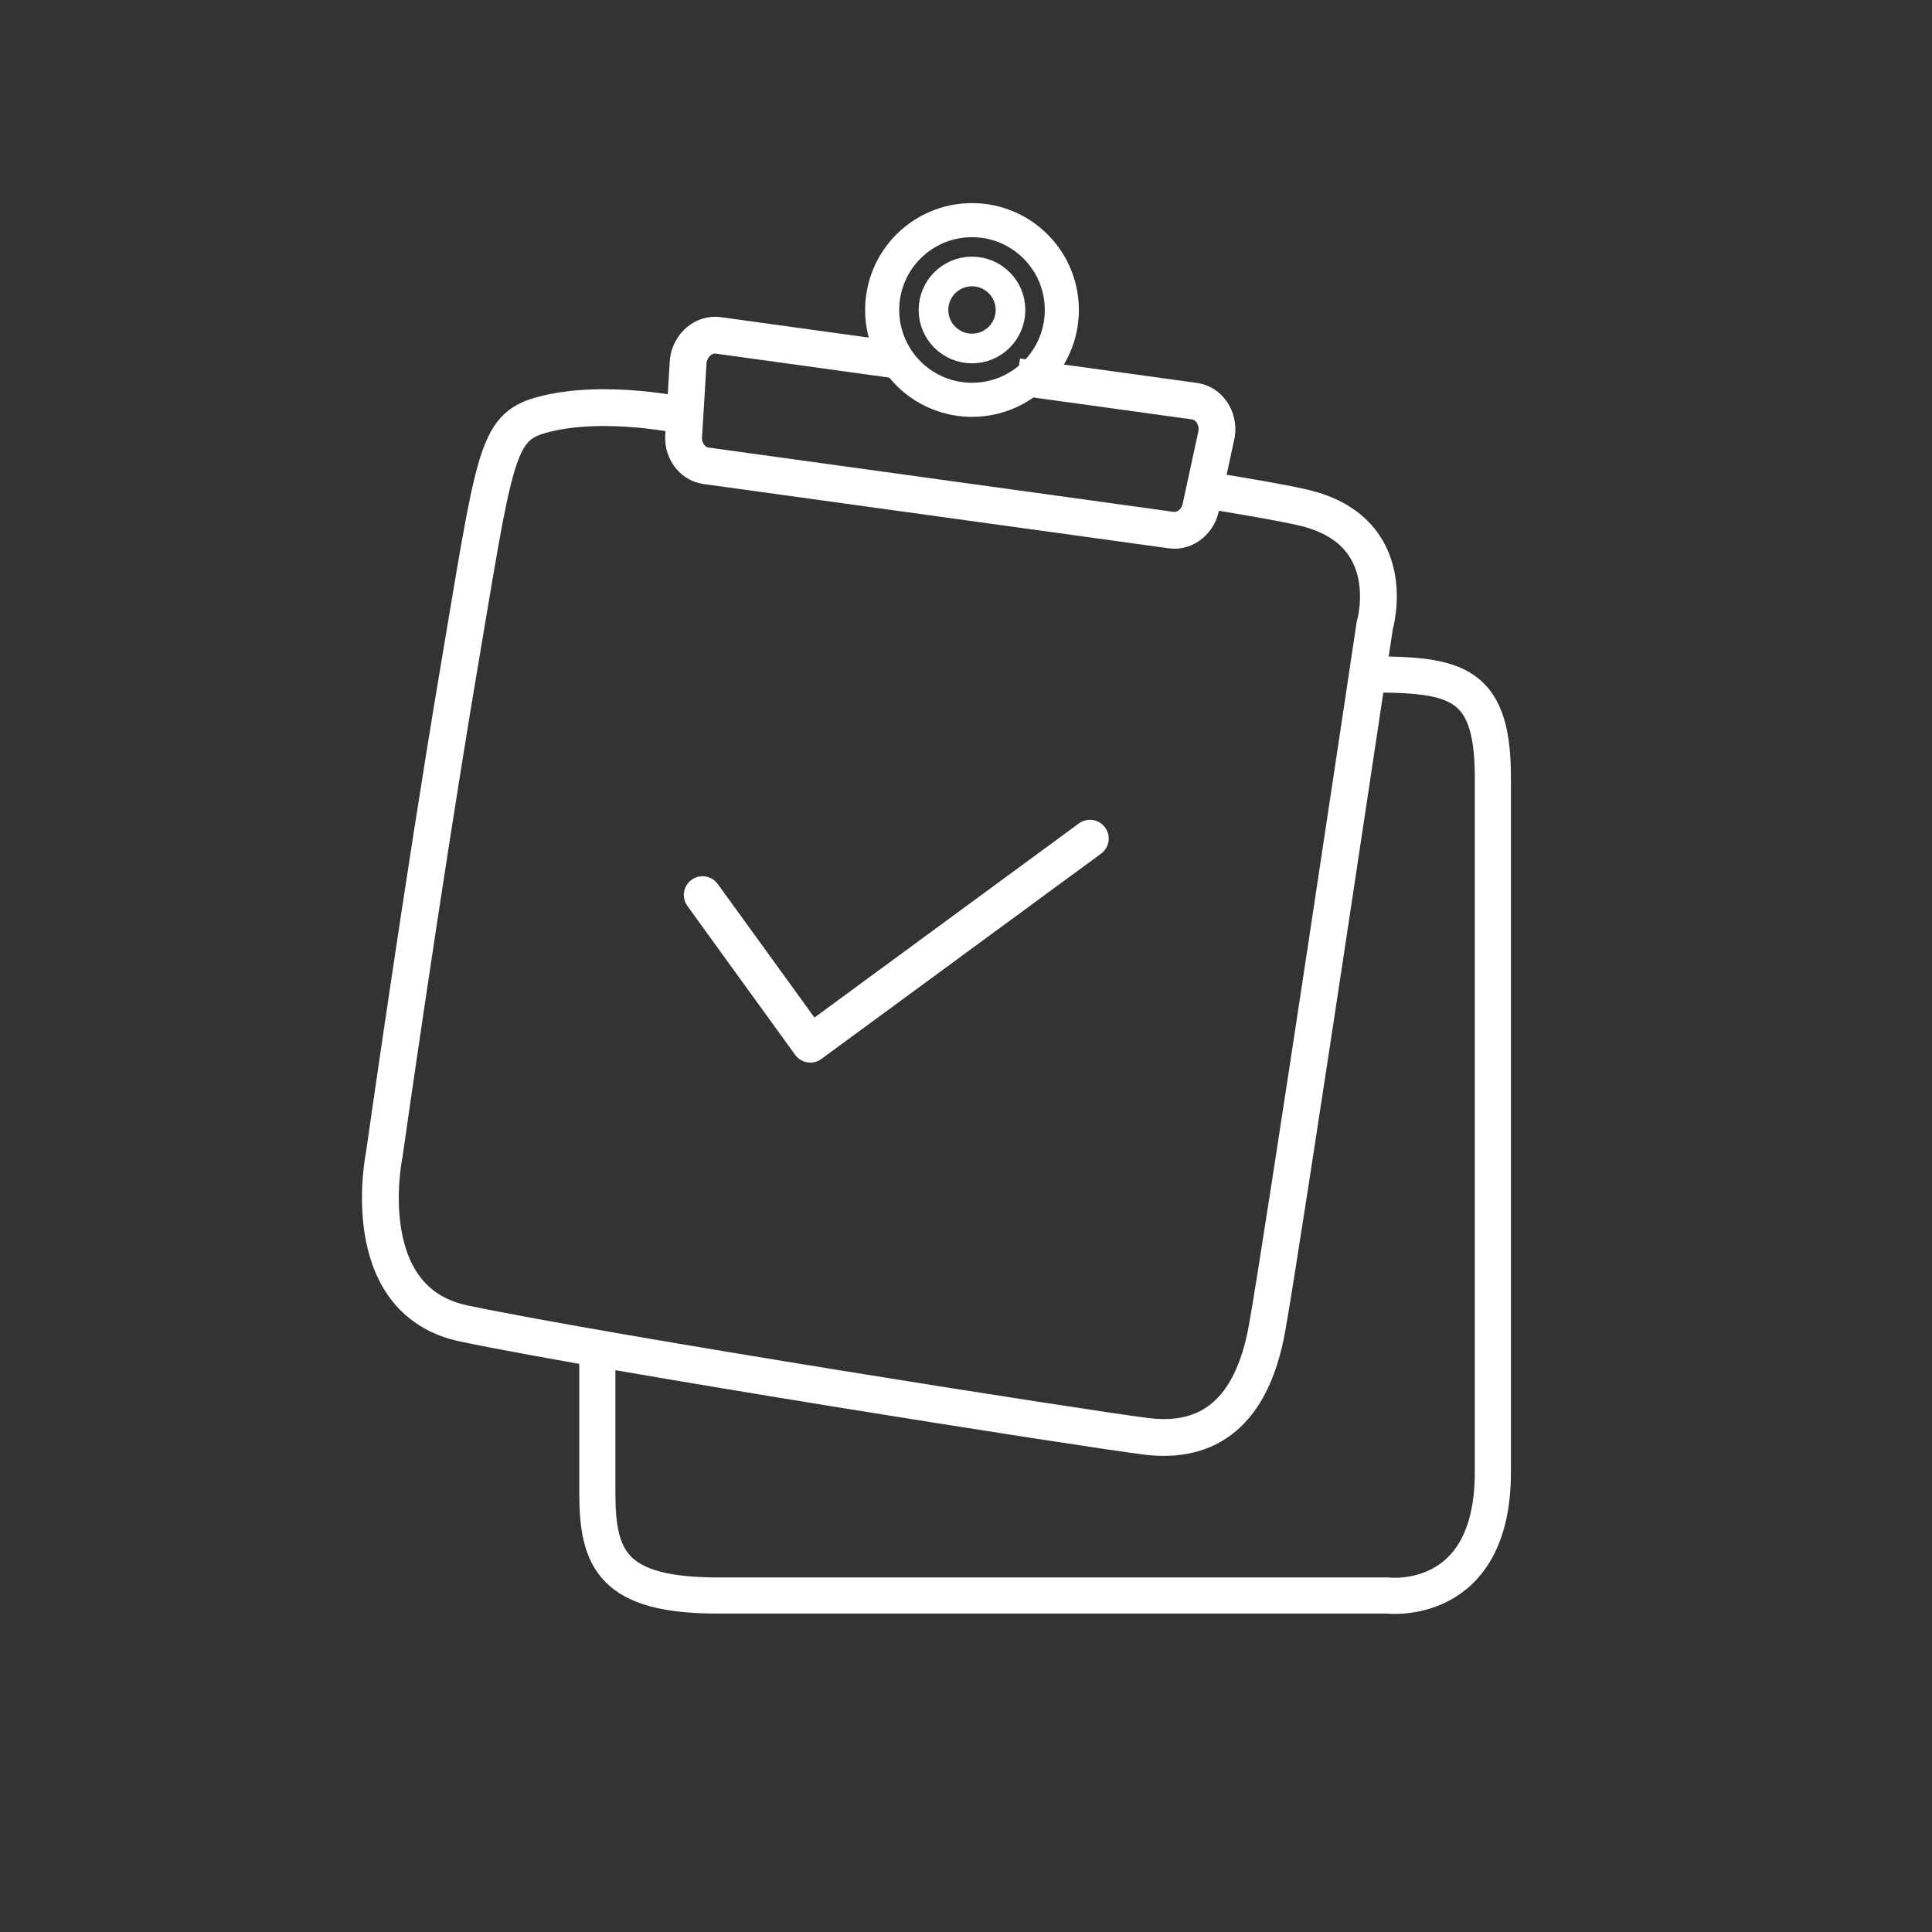 <?xml version="1.0" encoding="UTF-8"?>
<svg xmlns="http://www.w3.org/2000/svg" id="Layer_1" data-name="Layer 1" viewBox="0 0 283.46 283.46">
  <rect x="0" y="0" width="283.46" height="283.46" fill="#333333" stroke="none"/>
  <defs>
    <style>
      .cls-1 {
        stroke-width: 5px;
      }

      .cls-1, .cls-2, .cls-3, .cls-4 {
        stroke-miterlimit: 10;
      }

      .cls-1, .cls-2, .cls-3, .cls-4, .cls-5 {
        fill: none;
        stroke: #fff;
      }

      .cls-2 {
        stroke-width: 5.3px;
      }

      .cls-3 {
        stroke-width: 5.4px;
      }

      .cls-4 {
        stroke-width: 4.35px;
      }

      .cls-5 {
        stroke-linecap: round;
        stroke-linejoin: round;
        stroke-width: 5.5px;
      }
    </style>
  </defs>
  <path class="cls-2" d="M87.64,196.82v22.21c0,9.79,2.26,15.06,17.69,15.06h98.26s15.44,1.88,15.44-18.07v-102.02c0-14.68-6.02-15.06-19.58-15.06"></path>
  <path class="cls-3" d="M101.2,61.17s-12.42-2.89-21.84-.26c-6.57,1.84-6.78,6.02-12.05,37.27s-10.92,71.15-10.92,71.15c0,0-4.52,21.46,11.67,24.85,21.01,4.4,91.11,15.44,100.14,16.56s15.44-3.39,17.69-15.81,15.81-103.15,15.81-103.15c0,0,4.14-13.93-10.54-17.32-2.71-.63-7.48-1.47-13.46-2.44"></path>
  <polyline class="cls-5" points="103.08 131.31 118.89 153.15 159.92 123.03"></polyline>
  <path class="cls-3" d="M149.28,55.27l25.97,3.59c2.12.29,3.58,2.43,3.26,4.77l-2.26,10.44c-.32,2.34-2.31,4-4.43,3.7l-68.23-9.43c-2.12-.29-3.58-2.43-3.26-4.77l.65-10.66c.32-2.34,2.31-4,4.43-3.7l26.25,3.63"></path>
  <path class="cls-1" d="M130.9,51.52c-.94-1.81-1.47-3.87-1.47-6.04,0-7.28,5.9-13.18,13.18-13.18s13.18,5.9,13.18,13.18-5.9,13.18-13.18,13.18c-5.1,0-9.52-2.9-11.71-7.13"></path>
  <circle class="cls-4" cx="142.61" cy="45.48" r="5.65"></circle>
</svg>

